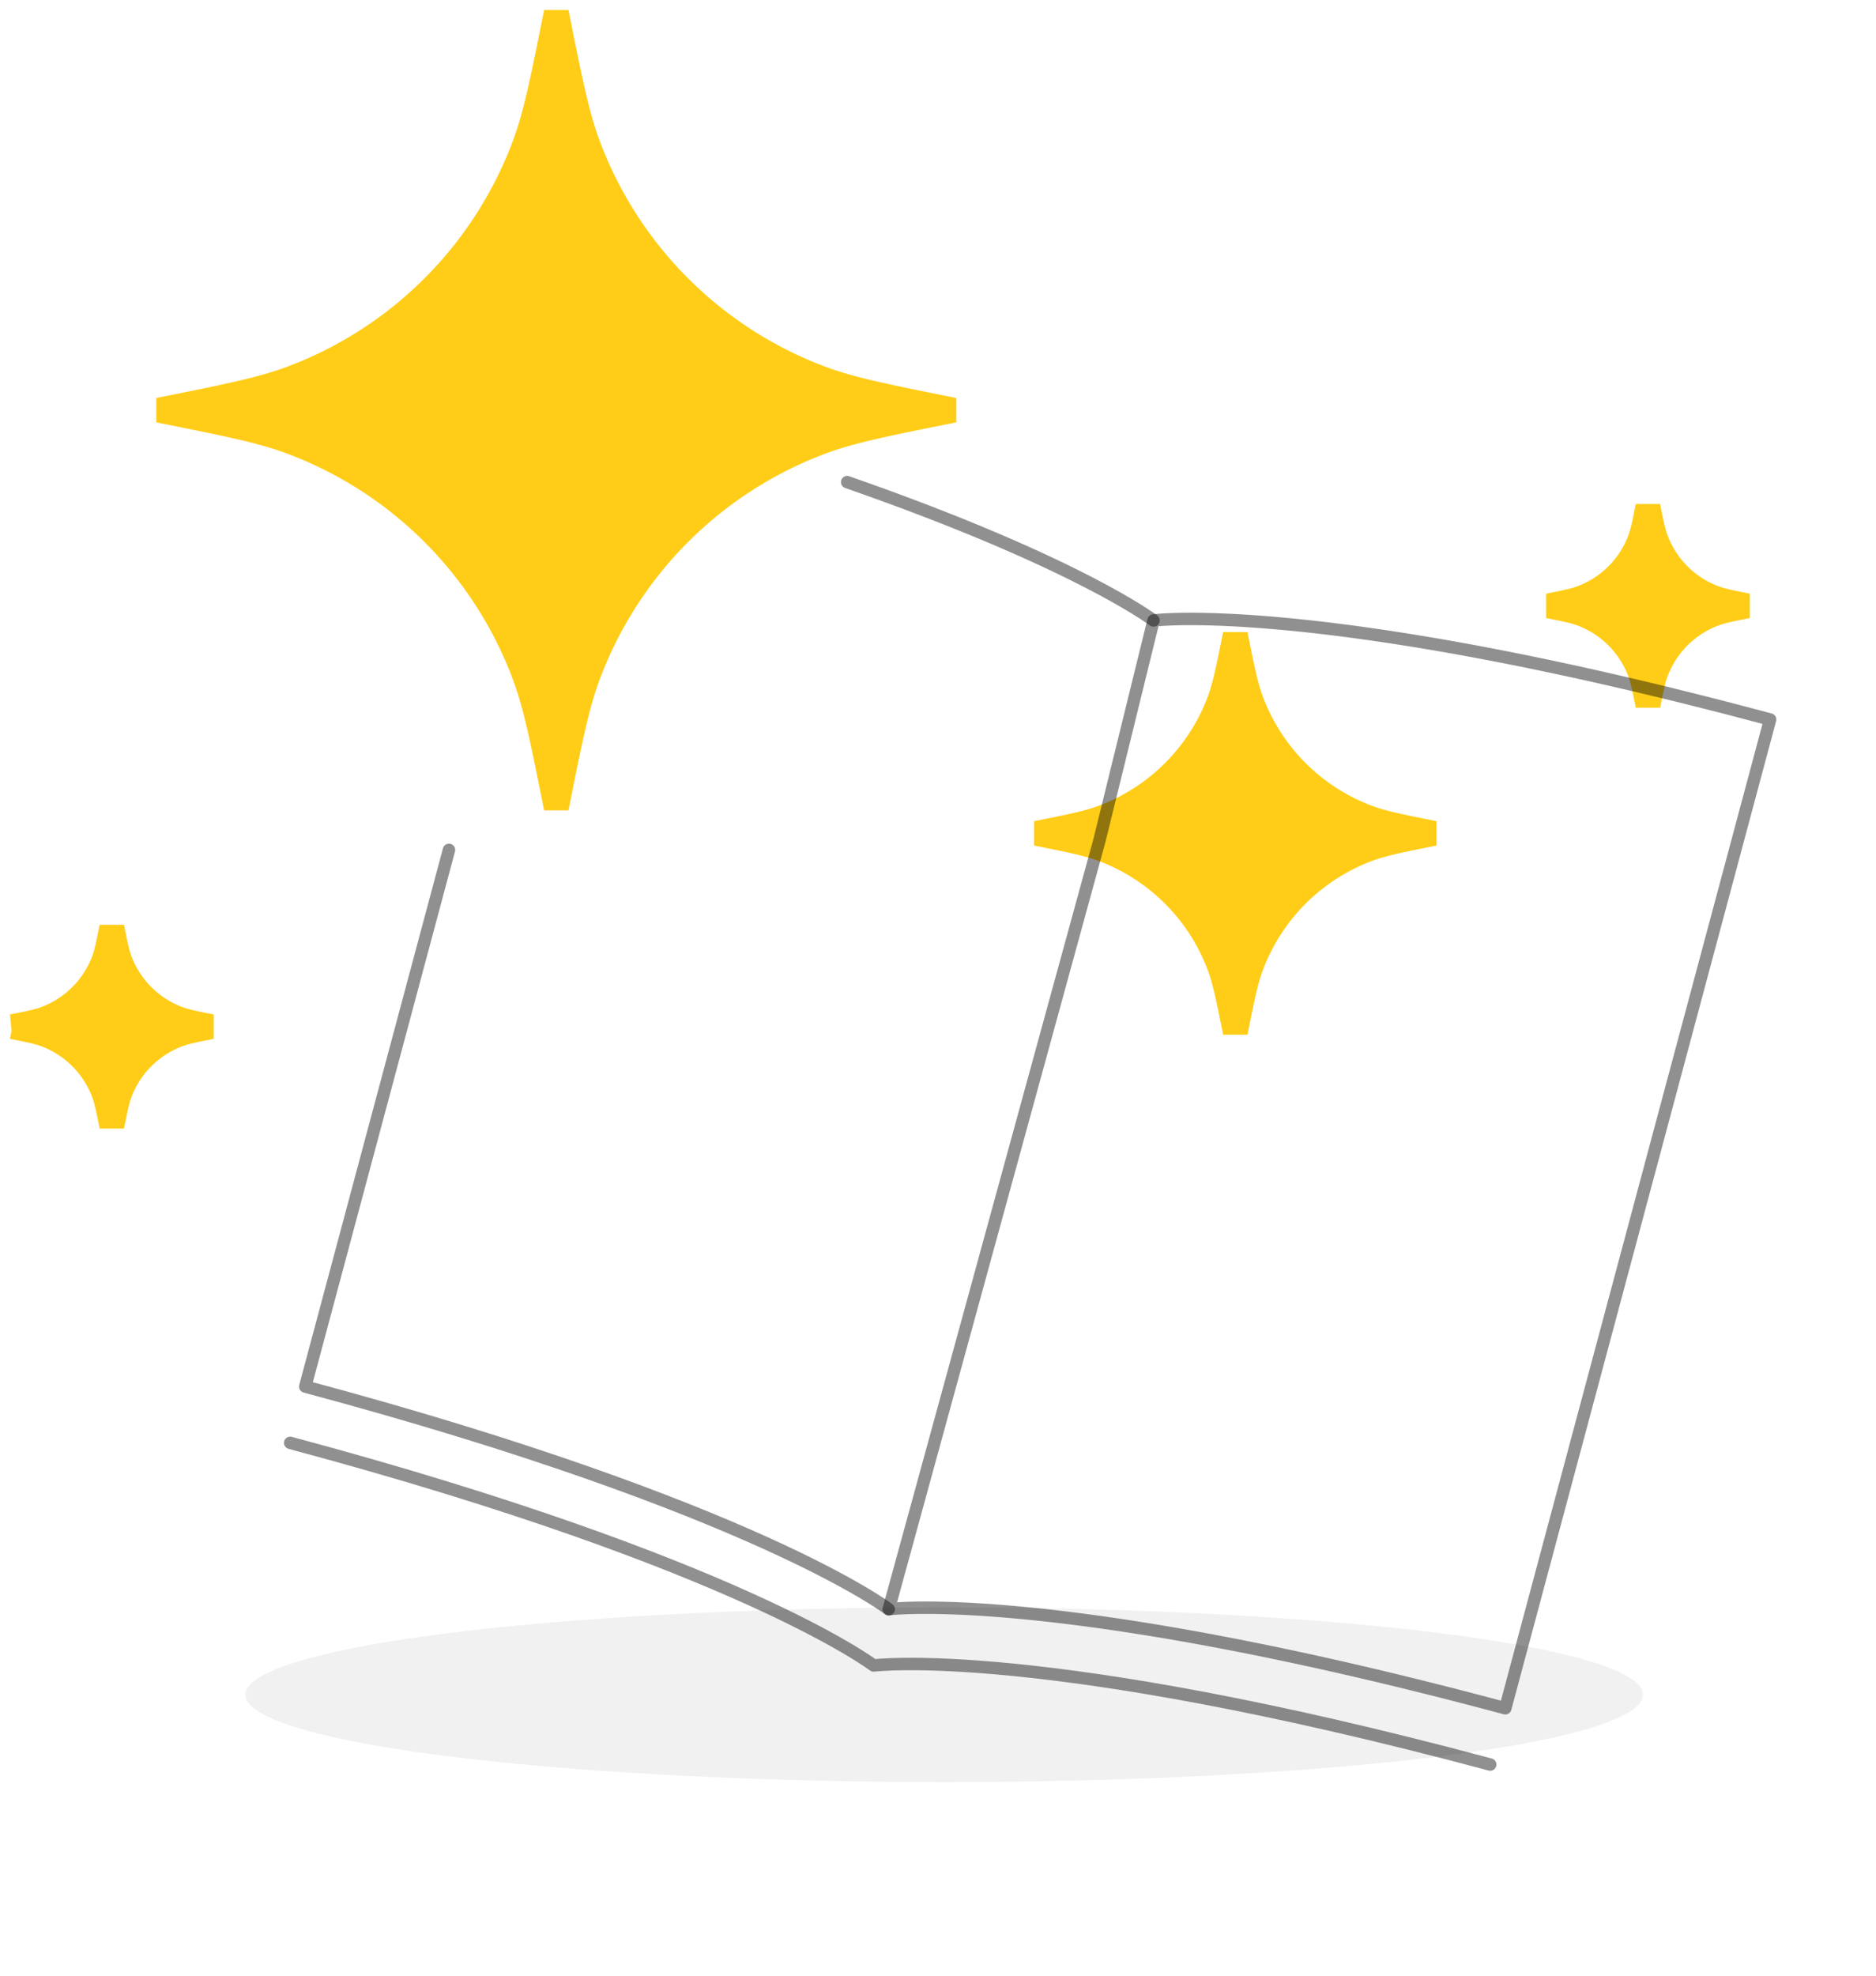 <svg xmlns="http://www.w3.org/2000/svg" fill="none" viewBox="0 0 151 159"><path fill="#FFCD17" stroke="#FFCD17" stroke-linejoin="bevel" stroke-width="2" d="M12.776 33c5.525-1.105 8.288-1.658 10.713-2.568a32 32 0 0 0 18.719-18.719c.91-2.425 1.463-5.188 2.568-10.713 1.105 5.525 1.657 8.288 2.567 10.713a32 32 0 0 0 18.72 18.72c2.424.91 5.187 1.462 10.713 2.567-5.525 1.105-8.288 1.657-10.713 2.567a32 32 0 0 0-18.72 18.72c-.91 2.425-1.462 5.188-2.567 10.713-1.105-5.525-1.658-8.288-2.568-10.713a32 32 0 0 0-18.72-18.72c-2.425-.91-5.187-1.462-10.712-2.567ZM83.43 67.047c2.763-.553 4.144-.829 5.357-1.284a16 16 0 0 0 9.36-9.36c.454-1.212.73-2.593 1.283-5.356.552 2.763.829 4.144 1.284 5.357a16 16 0 0 0 9.359 9.359c1.213.455 2.594.731 5.357 1.284-2.763.552-4.144.829-5.356 1.284a15.998 15.998 0 0 0-9.36 9.36c-.455 1.212-.732 2.593-1.284 5.356-.553-2.763-.829-4.144-1.284-5.357a16 16 0 0 0-9.36-9.36c-1.212-.454-2.594-.73-5.356-1.283Zm41.215-18.304c1.381-.276 2.072-.414 2.678-.642a8 8 0 0 0 4.68-4.68c.227-.606.366-1.297.642-2.678.276 1.381.414 2.072.642 2.678a7.999 7.999 0 0 0 4.679 4.68c.607.228 1.297.366 2.679.642-1.381.276-2.072.414-2.678.642a7.998 7.998 0 0 0-4.68 4.68c-.228.606-.366 1.297-.642 2.678-.276-1.381-.415-2.072-.642-2.678a8 8 0 0 0-4.68-4.68c-.606-.227-1.297-.366-2.678-.642ZM1 82.598c1.381-.277 2.072-.415 2.678-.642a8 8 0 0 0 4.68-4.68c.228-.606.366-1.297.642-2.678.276 1.381.414 2.072.642 2.678a8 8 0 0 0 4.68 4.68c.606.227 1.297.365 2.678.642-1.381.276-2.072.414-2.678.642a8 8 0 0 0-4.68 4.68c-.228.606-.366 1.296-.642 2.678-.276-1.382-.414-2.072-.642-2.679a8 8 0 0 0-4.68-4.68c-.606-.227-1.297-.365-2.678-.641Z"/><ellipse cx="76" cy="136.344" fill="#000" fill-opacity=".055" rx="56.25" ry="7.031"/><path stroke="#000" stroke-linecap="round" stroke-linejoin="round" stroke-opacity=".435" d="M70.32 133.992s-10.742-8.207-46.964-17.913m46.964 17.913s13.406-1.737 49.628 7.969"/><path fill="#000" fill-opacity=".435" d="m142.476 57.886.13-.483a.5.5 0 0 1 .353.613l-.483-.13Zm-49.628-7.969-.486-.12a.5.5 0 0 1 .422-.376l.064.496Zm-21.315 79.547.065.496a.502.502 0 0 1-.547-.628l.482.132Zm49.629 7.969.483.13a.5.5 0 0 1-.613.353l.13-.483ZM88.018 67.461a.5.5 0 1 1 .964.265l-.964-.265Zm.968.252a.5.5 0 0 1-.972-.239l.972.24Zm53.361-9.344c-18.09-4.847-30.47-6.833-38.317-7.61-3.924-.387-6.714-.473-8.518-.462a34.13 34.13 0 0 0-1.985.064 15.019 15.019 0 0 0-.583.048l-.026.003-.006.001-.064-.496-.064-.496h.004l.01-.001.033-.004.128-.014c.112-.01.28-.025.503-.04a35.565 35.565 0 0 1 2.043-.065c1.842-.01 4.667.077 8.623.468 7.911.782 20.345 2.78 38.478 7.639l-.259.965Zm-70.814 71.095-.063-.496h.004l.01-.002a.638.638 0 0 1 .033-.003l.128-.014c.112-.011.279-.025.503-.04a35.537 35.537 0 0 1 2.043-.065c1.842-.011 4.667.076 8.623.467 7.91.783 20.344 2.781 38.477 7.639l-.259.966c-18.089-4.847-30.47-6.833-38.317-7.609-3.924-.388-6.714-.474-8.518-.463a34.33 34.33 0 0 0-1.984.063c-.214.014-.37.028-.472.038l-.112.011a.175.175 0 0 1-.026.003l-.005.001-.065-.496Zm49.146 7.84 21.314-79.547.966.259-21.314 79.547-.966-.259ZM88.982 67.726l-16.966 61.87-.965-.264 16.967-61.87.964.264Zm4.351-17.69-4.347 17.677-.972-.239 4.348-17.676.971.239Z"/><path stroke="#000" stroke-linecap="round" stroke-linejoin="round" stroke-opacity=".435" d="M92.848 49.917s-6.112-4.67-24.66-11.13m3.345 90.677s-10.742-8.207-46.964-17.913l11.57-43.176"/></svg>